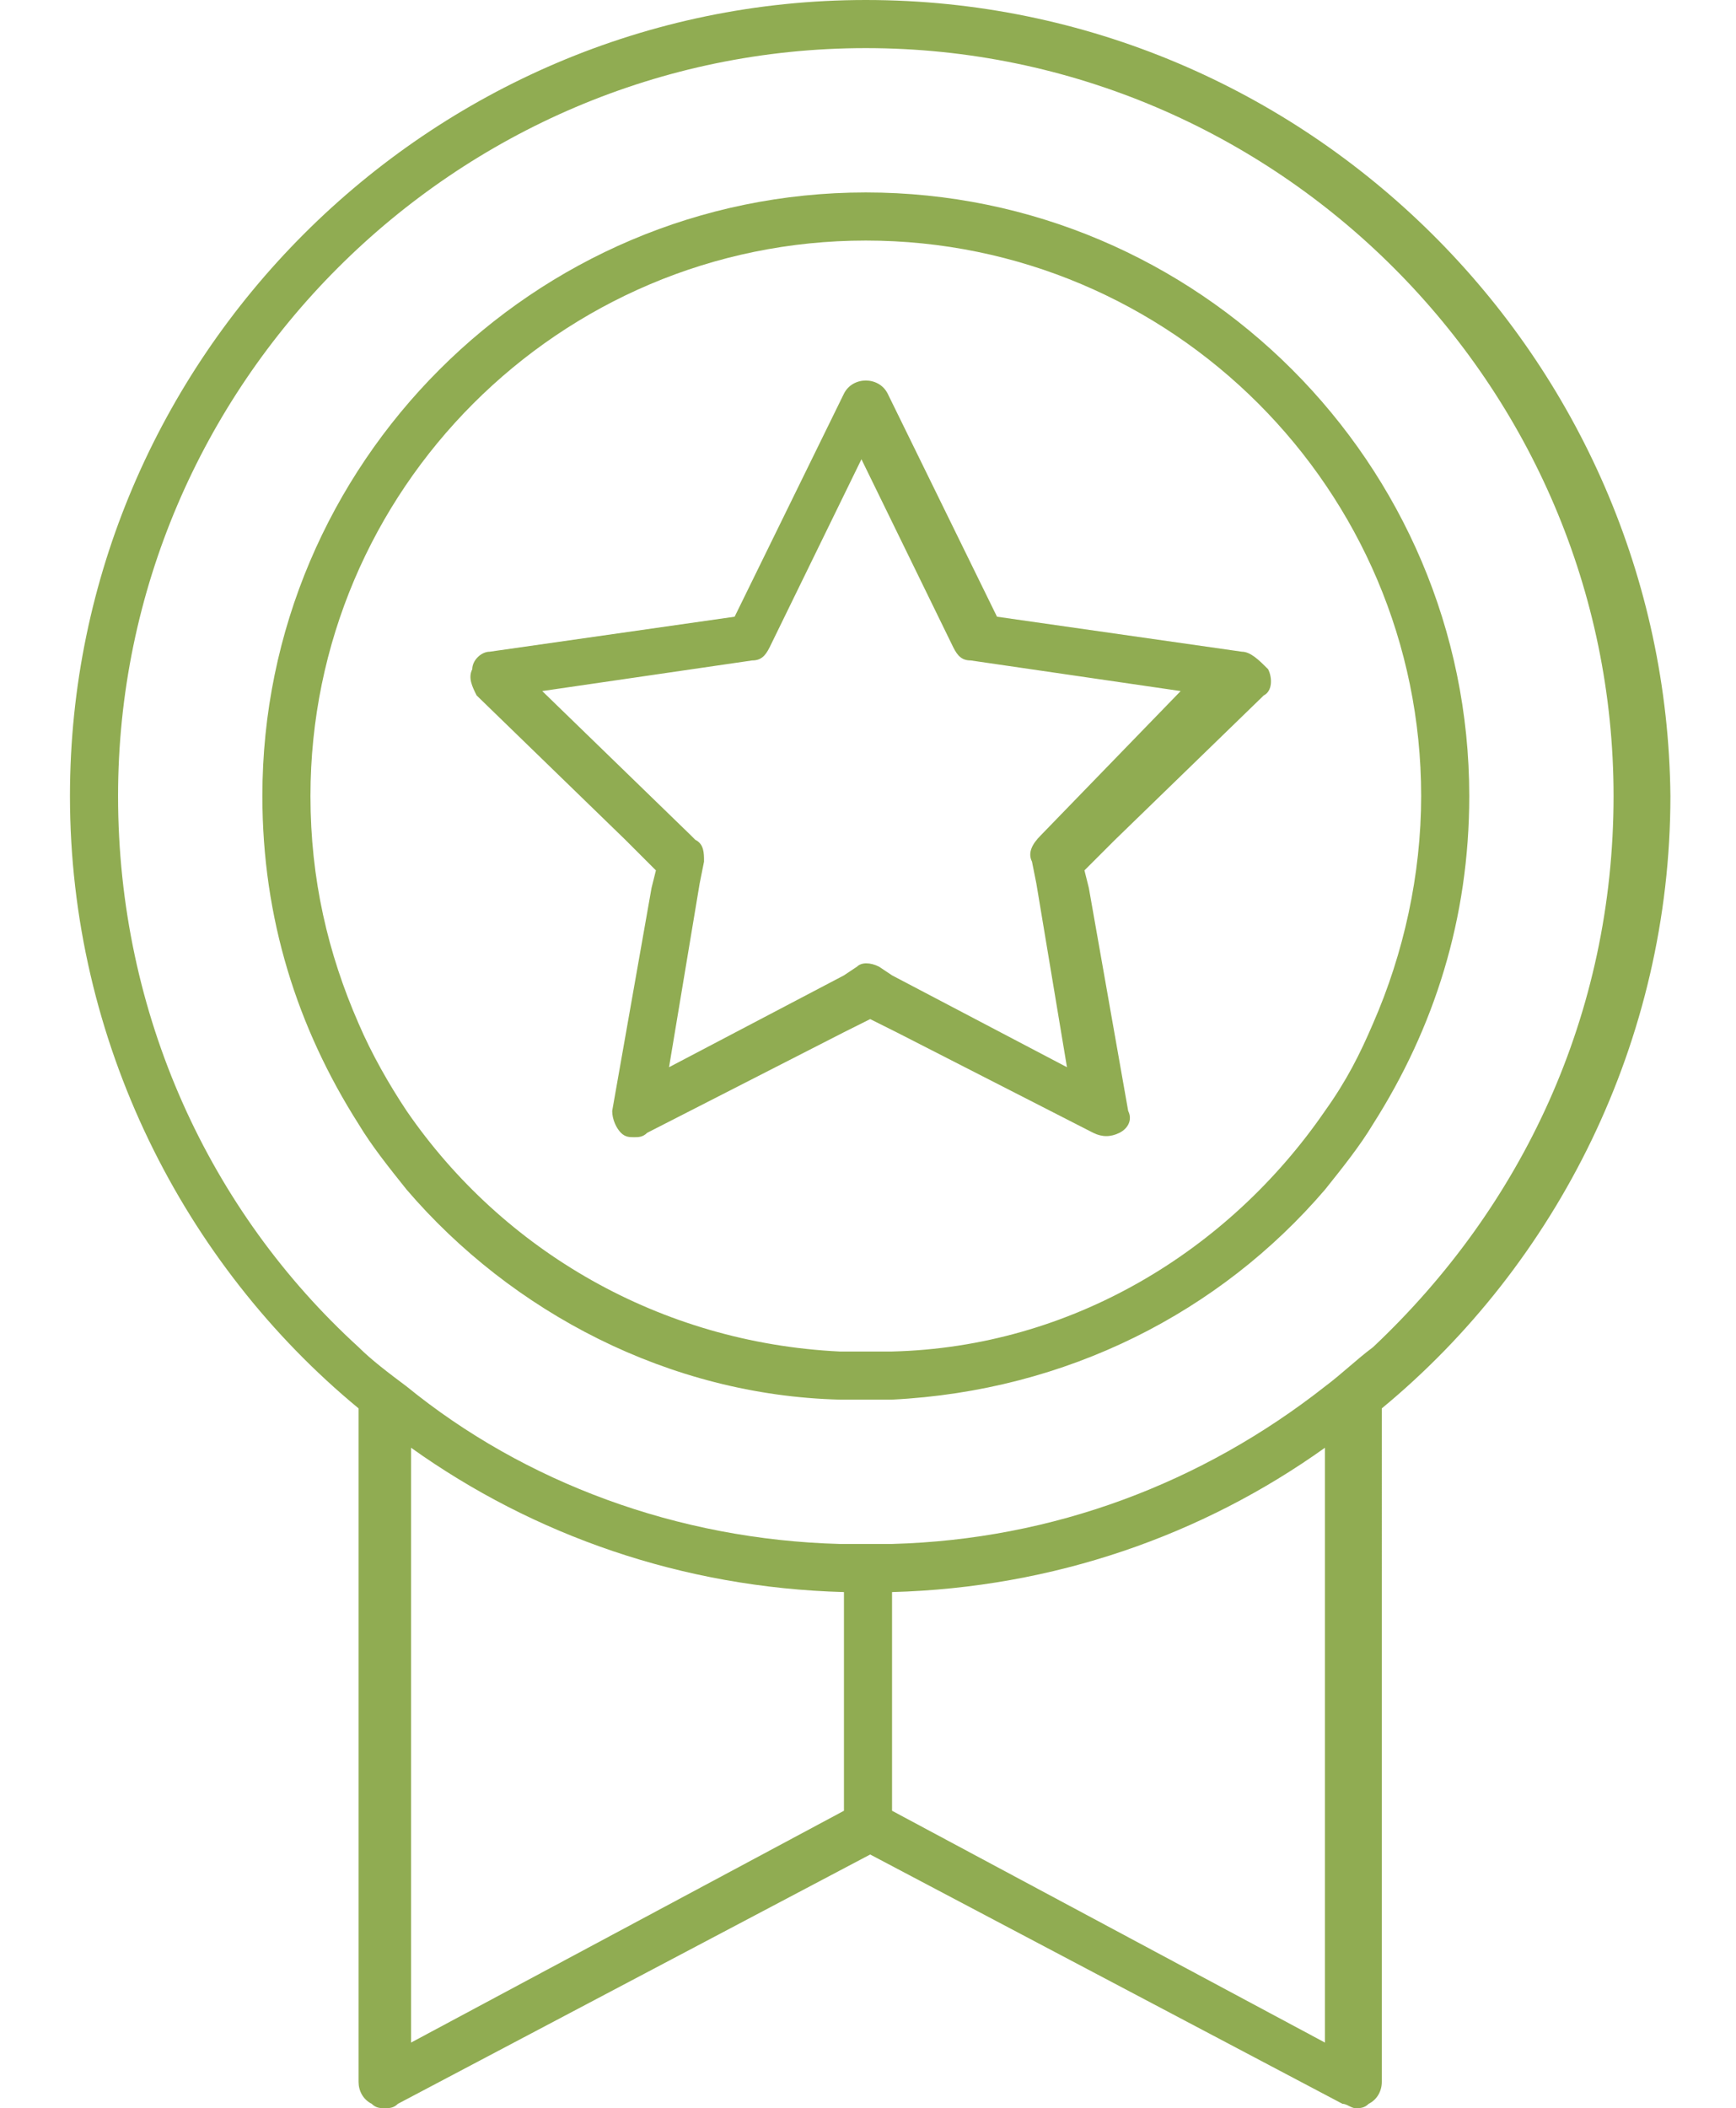 <?xml version="1.0" encoding="utf-8"?>
<!-- Generator: Adobe Illustrator 25.3.1, SVG Export Plug-In . SVG Version: 6.00 Build 0)  -->
<svg version="1.1" id="Layer_1" xmlns="http://www.w3.org/2000/svg" xmlns:xlink="http://www.w3.org/1999/xlink" x="0px" y="0px"
	 viewBox="0 0 39.7 48.2" style="enable-background:new 0 0 39.7 48.2;" xml:space="preserve">
<style type="text/css">
	.st0{fill:#90AC52;}
</style>
<g>
	<path class="st0" d="M19.8,4.4C12.2,4.4,6,10.6,6,18.2c0,2.8,0.8,5.3,2.2,7.5c0.3,0.5,0.7,1,1.1,1.5c2.4,2.8,6,4.7,9.9,4.8
		c0.2,0,0.4,0,0.6,0s0.4,0,0.6,0c4-0.2,7.5-2,9.9-4.8c0.4-0.5,0.8-1,1.1-1.5c1.4-2.2,2.2-4.7,2.2-7.5C33.6,10.6,27.4,4.4,19.8,4.4z
		 M30.3,25.4c-2.2,3.2-5.8,5.4-9.9,5.5c-0.2,0-0.4,0-0.6,0s-0.4,0-0.6,0c-4.1-0.2-7.7-2.3-9.9-5.5c-0.4-0.6-0.8-1.3-1.1-2
		c-0.7-1.6-1.1-3.3-1.1-5.2c0-7,5.7-12.7,12.7-12.7c7,0,12.7,5.7,12.7,12.7c0,1.8-0.4,3.6-1.1,5.2C31.1,24.1,30.8,24.7,30.3,25.4z"
		/>
	<path class="st0" d="M19.8,0C9.8,0,1.6,8.2,1.6,18.2c0,5.6,2.6,10.7,6.6,14v15.4c0,0.2,0.1,0.4,0.3,0.5c0.1,0.1,0.2,0.1,0.3,0.1
		s0.2,0,0.3-0.1l10.8-5.7l10.8,5.7c0.1,0,0.2,0.1,0.3,0.1c0.1,0,0.2,0,0.3-0.1c0.2-0.1,0.3-0.3,0.3-0.5V32.2c4-3.3,6.6-8.4,6.6-14
		C38.1,8.2,29.9,0,19.8,0z M9.4,33.1c2.8,2,6.2,3.2,9.9,3.3v5l-9.9,5.3V33.1z M30.3,46.7l-9.9-5.3v-5c3.7-0.1,7.1-1.3,9.9-3.3V46.7z
		 M31.4,30.8c-0.4,0.3-0.7,0.6-1.1,0.9c-2.8,2.2-6.2,3.5-9.9,3.6c-0.2,0-0.4,0-0.6,0s-0.4,0-0.6,0c-3.7-0.1-7.2-1.4-9.9-3.6
		c-0.4-0.3-0.8-0.6-1.1-0.9c-3.4-3.1-5.5-7.6-5.5-12.6c0-9.4,7.7-17.1,17.1-17.1s17.1,7.7,17.1,17.1C36.9,23.2,34.8,27.6,31.4,30.8z
		"/>
	<path class="st0" d="M28.4,14.9l-5.6-0.8L20.3,9c-0.2-0.4-0.8-0.4-1,0l-2.5,5.1l-5.6,0.8c-0.2,0-0.4,0.2-0.4,0.4
		c-0.1,0.2,0,0.4,0.1,0.6l3.4,3.3l0.7,0.7l-0.1,0.4L14,25.4c0,0.2,0.1,0.4,0.2,0.5c0.1,0.1,0.2,0.1,0.3,0.1c0.1,0,0.2,0,0.3-0.1
		l4.5-2.3l0.6-0.3l0.6,0.3l4.5,2.3c0.2,0.1,0.4,0.1,0.6,0c0.2-0.1,0.3-0.3,0.2-0.5l-0.9-5.1l-0.1-0.4l0.7-0.7l3.4-3.3
		c0.2-0.1,0.2-0.4,0.1-0.6C28.8,15.1,28.6,14.9,28.4,14.9z M23.8,19.1L23.8,19.1c-0.2,0.2-0.3,0.4-0.2,0.6l0.1,0.5l0.7,4.2l-4-2.1
		l-0.3-0.2c-0.2-0.1-0.4-0.1-0.5,0l-0.3,0.2l-4,2.1l0.7-4.2l0.1-0.5c0-0.2,0-0.4-0.2-0.5l-0.1-0.1l-3.4-3.3l4.8-0.7
		c0.2,0,0.3-0.1,0.4-0.3l2.1-4.3l2.1,4.3c0.1,0.2,0.2,0.3,0.4,0.3l4.8,0.7L23.8,19.1z"/>
</g>
</svg>

